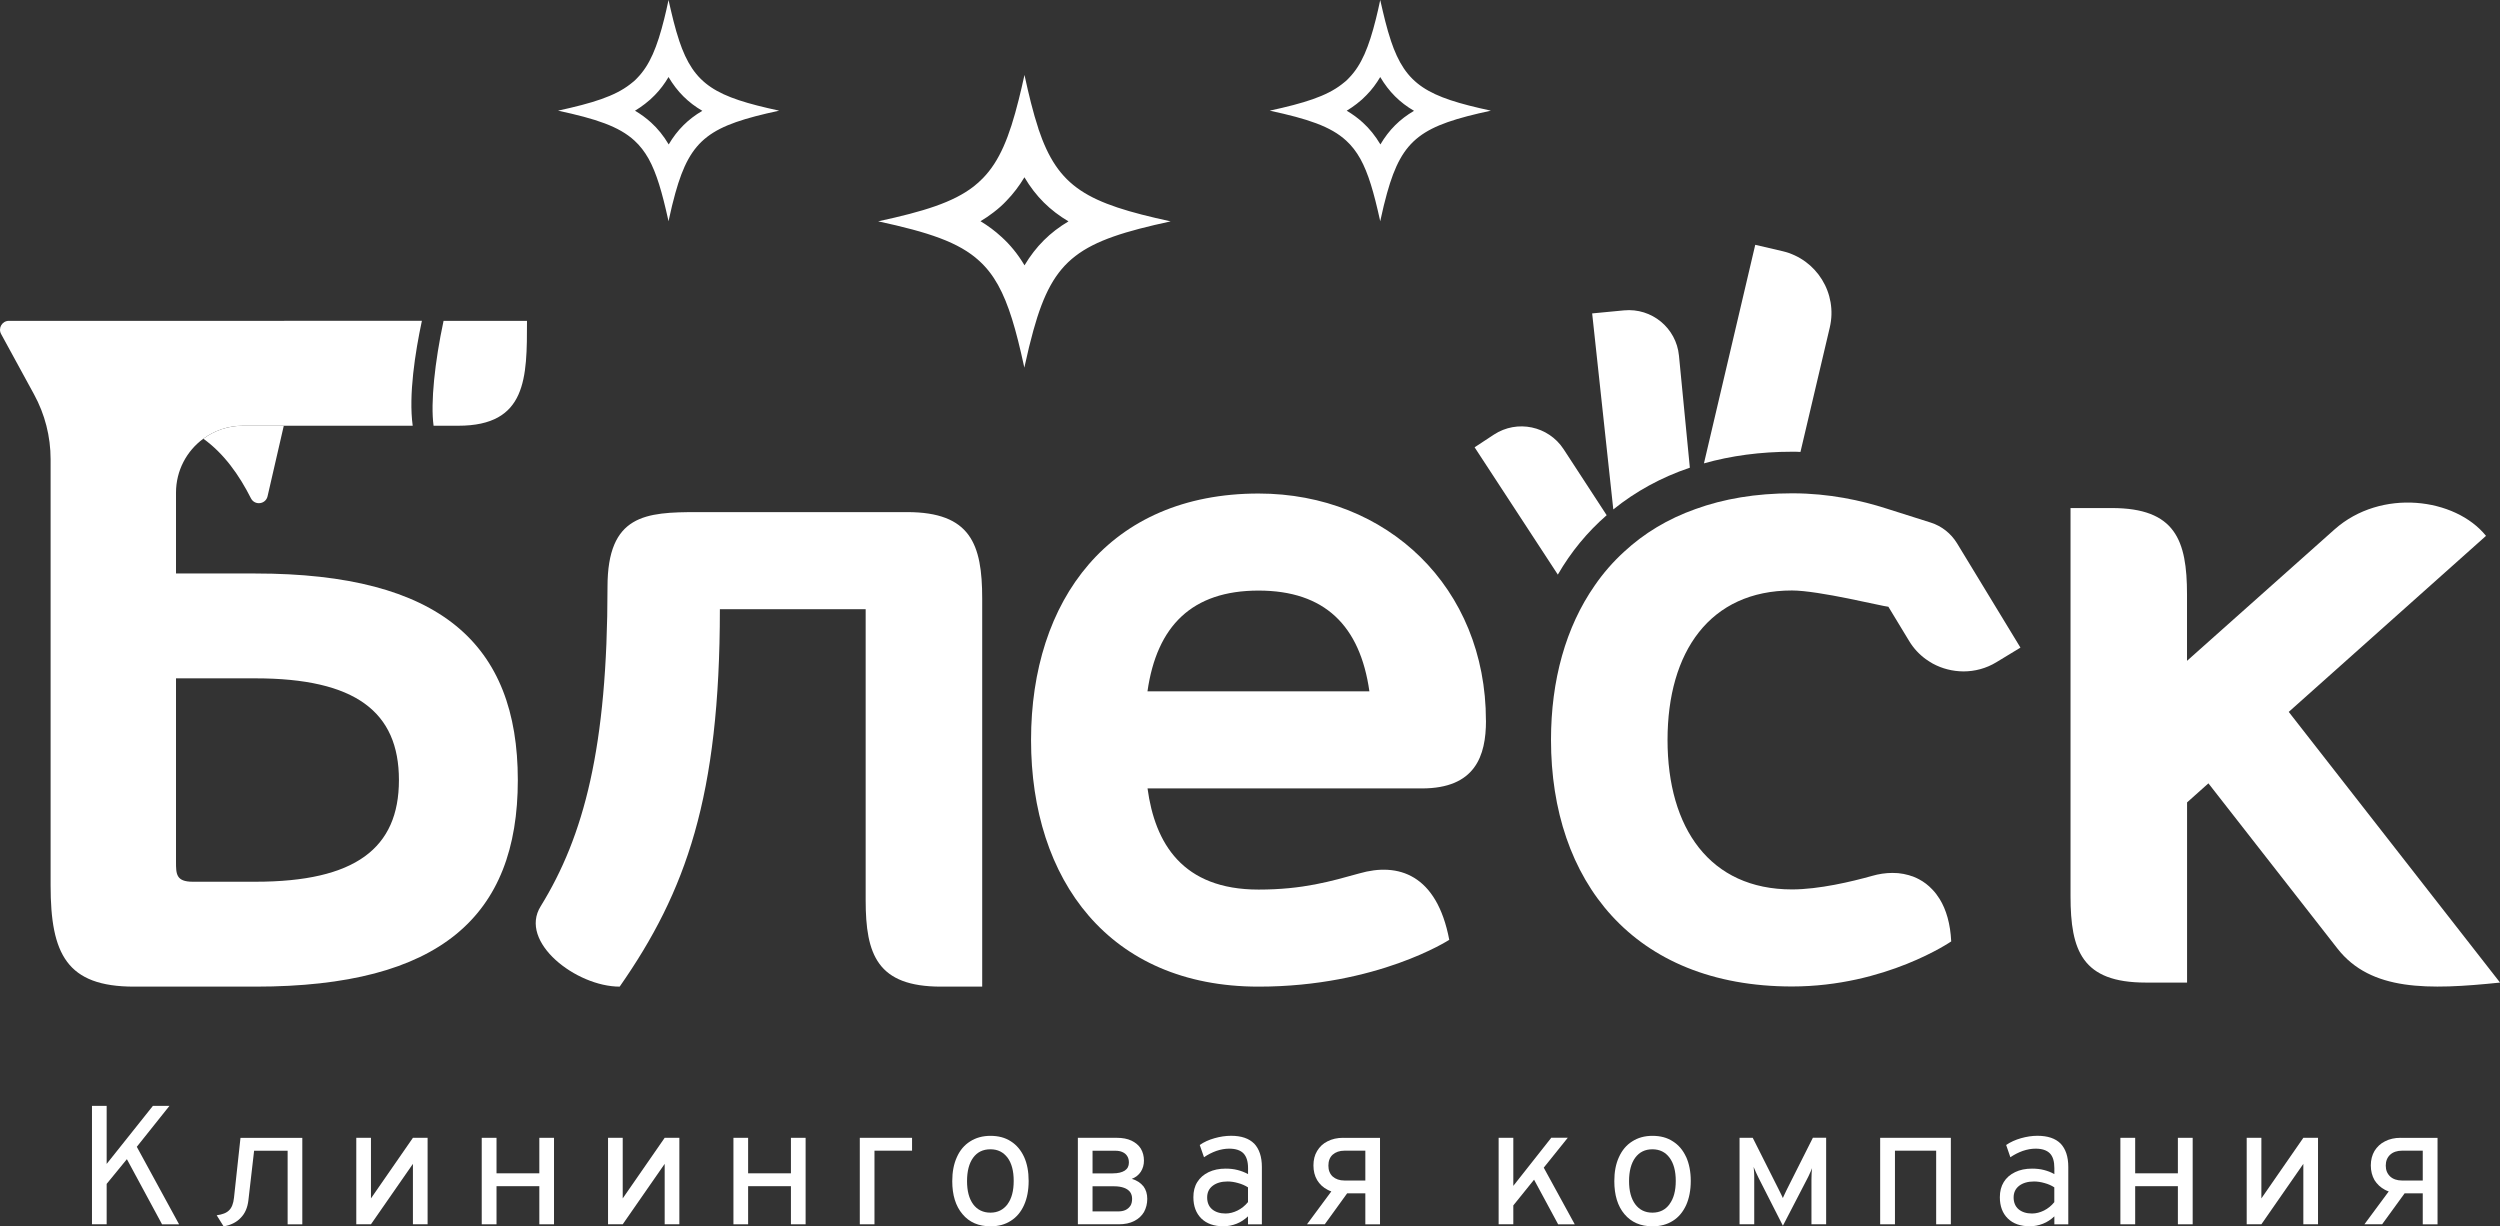 <?xml version="1.0" encoding="UTF-8"?> <svg xmlns="http://www.w3.org/2000/svg" id="_Слой_2" data-name=" Слой 2" viewBox="0 0 468.31 229.72"><rect x="0" y="0" width="468.31" height="229.72" fill="#333333" stroke="none"/><defs><style> .cls-1 { fill: #fff; stroke-width: 0px; } </style></defs><g id="_Слой_1-2" data-name=" Слой 1-2"><g><g><path class="cls-1" d="M25.63,214.82l6.11-7.66h-3.1l-8.66,10.87v-10.87h-2.75v22.18h2.75v-7.57l3.79-4.63,6.59,12.21h3.19l-7.92-14.52h0Z"></path><path class="cls-1" d="M45.05,213.14l-1.22,11.25c-.12,1.08-.42,1.85-.91,2.32-.48.5-1.27.8-2.33.94l1.3,2.08c1.36-.24,2.44-.78,3.21-1.61.8-.81,1.27-1.9,1.43-3.27l1.07-9.29h6.28v13.79h2.75v-16.2h-11.58Z"></path><path class="cls-1" d="M77.35,213.14l-7.86,11.35v-11.35h-2.75v16.2h2.75l7.86-11.32v11.32h2.75v-16.2h-2.75Z"></path><path class="cls-1" d="M101.03,213.14v6.65h-8.02v-6.65h-2.77v16.2h2.77v-7.14h8.02v7.14h2.75v-16.2h-2.75Z"></path><path class="cls-1" d="M124.51,213.14l-7.86,11.35v-11.35h-2.75v16.2h2.75l7.86-11.32v11.32h2.75v-16.2h-2.75Z"></path><path class="cls-1" d="M148.16,213.14v6.65h-8.02v-6.65h-2.75v16.2h2.75v-7.14h8.02v7.14h2.75v-16.2h-2.75Z"></path><path class="cls-1" d="M161.06,213.14v16.2h2.75v-13.79h7.04v-2.41h-9.79Z"></path><path class="cls-1" d="M191.83,216.71c-.59-1.27-1.41-2.24-2.47-2.91-1.07-.7-2.35-1.03-3.82-1.03s-2.75.36-3.82,1.05c-1.07.67-1.91,1.66-2.47,2.93-.58,1.27-.87,2.77-.87,4.51,0,2.61.64,4.68,1.92,6.18,1.27,1.53,3.03,2.28,5.25,2.28,1.47,0,2.74-.34,3.8-1.03,1.07-.67,1.9-1.66,2.47-2.93.58-1.27.87-2.8.87-4.54s-.28-3.24-.86-4.51h0ZM188.74,225.58c-.8,1.05-1.86,1.58-3.21,1.58s-2.46-.53-3.23-1.57c-.77-1.05-1.15-2.49-1.15-4.34s.38-3.34,1.15-4.39,1.84-1.57,3.23-1.57,2.41.53,3.21,1.57c.77,1.05,1.15,2.49,1.15,4.35s-.38,3.31-1.15,4.35v.02Z"></path><path class="cls-1" d="M214.17,222.21c-.5-.63-1.21-1.11-2.16-1.38.73-.28,1.29-.72,1.69-1.33.39-.61.59-1.31.59-2.08,0-.85-.2-1.6-.59-2.26-.4-.64-1-1.13-1.75-1.49s-1.68-.53-2.75-.53h-7.29v16.2h7.63c1.17,0,2.14-.2,2.93-.62.8-.39,1.41-.97,1.83-1.68.39-.72.61-1.53.61-2.46s-.24-1.72-.73-2.38h-.01ZM204.66,215.56h4.24c.55,0,1.01.08,1.38.26.39.17.69.43.89.77.2.31.3.71.3,1.19,0,.66-.25,1.15-.77,1.5-.52.33-1.25.52-2.24.52h-3.8v-4.24ZM211.75,225.86c-.2.33-.52.61-.91.8-.4.19-.89.27-1.47.27h-4.71v-4.71h4.02c.75,0,1.36.1,1.86.28.49.17.88.44,1.15.79.25.34.38.78.38,1.27,0,.52-.1.95-.31,1.31h0Z"></path><path class="cls-1" d="M234.93,214.22c-.97-.97-2.4-1.46-4.32-1.46-1.03,0-2.06.16-3.09.45-1.06.3-1.97.71-2.78,1.27l.8,2.3c.72-.5,1.49-.89,2.32-1.19.83-.28,1.63-.42,2.4-.42,1.21,0,2.1.3,2.66.87.57.59.87,1.5.87,2.77v1.13c-.61-.34-1.27-.59-1.96-.77-.69-.18-1.44-.26-2.24-.26-1.21,0-2.27.22-3.19.66-.91.44-1.62,1.05-2.12,1.86-.5.79-.73,1.74-.73,2.83,0,1.68.5,3.01,1.5,4,1,.97,2.38,1.45,4.14,1.45.83,0,1.66-.17,2.46-.48.79-.31,1.5-.79,2.13-1.38v1.49h2.6v-10.74c0-1.94-.5-3.38-1.44-4.38h-.01ZM233.78,225.18c-.57.69-1.22,1.21-1.96,1.58-.73.36-1.49.56-2.24.56-1.07,0-1.92-.28-2.54-.81s-.91-1.29-.91-2.2.33-1.64,1.03-2.18c.69-.53,1.62-.81,2.81-.81.62,0,1.27.1,1.97.3.67.18,1.29.45,1.84.8v2.77h0Z"></path><path class="cls-1" d="M251.61,213.14c-1.11,0-2.1.22-2.94.66-.83.41-1.48,1.02-1.94,1.8-.47.77-.69,1.68-.69,2.71s.22,1.96.69,2.75c.46.77,1.11,1.38,1.97,1.82.22.12.45.22.69.3.66.24,1.41.36,2.22.36h4.15v5.81h2.75v-16.2h-6.91,0ZM255.76,221.14h-3.9c-.93,0-1.66-.26-2.22-.75-.55-.52-.8-1.19-.8-2.04s.25-1.55.8-2.05c.56-.49,1.29-.75,2.22-.75h3.9v5.59ZM250.12,222.17l-.73,1.01-4.56,6.16h3.33l4.2-5.81.99-1.36h-3.23Z"></path><path class="cls-1" d="M289.19,218.73l-.63-1.17-1.85,2.24.66,1.19,4.51,8.36h3.11l-5.81-10.62h.01ZM290.58,213.14l-7.09,8.99-1.36,1.72v3.65l1.36-1.71,3.88-4.81,1.82-2.26,4.49-5.59h-3.1ZM280.73,213.14v16.2h2.75v-16.2h-2.75Z"></path><path class="cls-1" d="M315.84,216.71c-.58-1.27-1.41-2.24-2.48-2.91-1.07-.7-2.33-1.03-3.82-1.03s-2.73.36-3.8,1.05c-1.07.67-1.9,1.66-2.47,2.93-.59,1.27-.87,2.77-.87,4.51,0,2.61.63,4.68,1.9,6.18,1.29,1.53,3.03,2.28,5.25,2.28,1.47,0,2.74-.34,3.82-1.03,1.08-.67,1.89-1.66,2.48-2.93.57-1.27.87-2.8.87-4.54s-.3-3.24-.87-4.51h-.01ZM312.74,225.58c-.77,1.05-1.84,1.58-3.21,1.58s-2.43-.53-3.21-1.57c-.77-1.05-1.16-2.49-1.16-4.34s.39-3.34,1.16-4.39c.78-1.05,1.85-1.57,3.21-1.57s2.44.53,3.21,1.57c.78,1.05,1.17,2.49,1.17,4.35s-.39,3.31-1.17,4.35v.02Z"></path><path class="cls-1" d="M339.59,213.14l-4.93,9.8c-.17.36-.31.66-.41.87-.1.22-.2.41-.28.61-.08-.2-.17-.39-.28-.61-.1-.22-.24-.52-.43-.87l-4.93-9.8h-2.47v16.2h2.75v-8.66c0-.4,0-.8-.03-1.15-.02-.38-.06-.69-.08-.93.16.38.31.73.45,1.05.16.31.31.67.49,1.03l4.54,8.93,4.49-8.67c.2-.38.38-.73.52-1.07.16-.31.3-.67.45-1.05-.02.25-.06.58-.08.95-.02.38-.03.77-.03,1.16v8.4h2.75v-16.2h-2.49Z"></path><path class="cls-1" d="M352.2,213.14v16.2h2.77v-13.79h7.72v13.79h2.75v-16.2h-13.25.01Z"></path><path class="cls-1" d="M386,214.22c-.97-.97-2.41-1.46-4.34-1.46-1.01,0-2.04.16-3.07.45-1.05.3-1.96.71-2.79,1.27l.79,2.3c.73-.5,1.5-.89,2.33-1.19.83-.28,1.63-.42,2.4-.42,1.22,0,2.08.3,2.66.87.58.59.85,1.5.85,2.77v1.13c-.59-.34-1.24-.59-1.94-.77-.69-.18-1.44-.26-2.24-.26-1.22,0-2.27.22-3.18.66s-1.63,1.05-2.12,1.86c-.49.79-.73,1.74-.73,2.83,0,1.68.49,3.01,1.5,4,.99.97,2.38,1.45,4.12,1.45.85,0,1.66-.17,2.46-.48.79-.31,1.5-.79,2.13-1.38v1.49h2.61v-10.74c0-1.94-.49-3.38-1.44-4.38h0ZM384.83,225.18c-.55.69-1.21,1.21-1.94,1.58-.73.36-1.49.56-2.24.56-1.07,0-1.92-.28-2.54-.81-.61-.53-.91-1.29-.91-2.2s.34-1.64,1.03-2.18c.69-.53,1.63-.81,2.79-.81.64,0,1.29.1,1.98.3.67.18,1.29.45,1.82.8v2.77h0Z"></path><path class="cls-1" d="M407.97,213.14v6.65h-8v-6.65h-2.77v16.2h2.77v-7.14h8v7.14h2.77v-16.2h-2.77Z"></path><path class="cls-1" d="M431.47,213.14l-7.86,11.35v-11.35h-2.75v16.2h2.75l7.86-11.32v11.32h2.75v-16.2h-2.75Z"></path><path class="cls-1" d="M449.7,213.14c-1.13,0-2.1.22-2.94.66-.83.41-1.48,1.02-1.96,1.8-.45.77-.69,1.68-.69,2.71s.24,1.96.69,2.75c.48.77,1.13,1.38,1.96,1.82.22.12.46.22.7.3.67.24,1.43.36,2.24.36h4.14v5.81h2.77v-16.2h-6.91ZM453.84,221.14h-3.88c-.93,0-1.68-.26-2.22-.75-.55-.52-.83-1.19-.83-2.04s.28-1.55.83-2.05c.54-.49,1.29-.75,2.22-.75h3.88v5.59ZM448.22,222.17l-.75,1.01-4.56,6.16h3.32l4.22-5.81.99-1.36h-3.23.01Z"></path></g><g><g><path class="cls-1" d="M53.16,79.75c-1,4.42-2.01,8.81-3.04,13.22-.36,1.52-2.4,1.76-3.11.38-2.2-4.35-5.03-8.37-8.92-11.17,2.08-1.53,4.64-2.43,7.42-2.43h7.66,0Z"></path><path class="cls-1" d="M83.09,60.1c-1.64,7.67-2.46,15.34-1.87,19.65h4.63c12.87,0,12.87-8.95,12.87-19.65h-15.63ZM47.86,107.42h-14.89v-15.14c0-4.14,2.01-7.83,5.12-10.1,2.08-1.53,4.64-2.43,7.42-2.43h31.8c-.79-5.76.46-13.73,1.72-19.65H1.67c-1.27,0-2.07,1.36-1.46,2.47l6.16,11.29c2.04,3.73,3.11,7.91,3.11,12.16v79.85c0,12.87,3.04,18.95,15.64,18.95h22.74c34.61,0,49.14-13.21,49.14-38.69s-14.52-38.7-49.14-38.7h0ZM47.86,165.17h-11.76c-3.13,0-3.13-1.48-3.13-3.74v-34.36h14.89c18.7,0,26.87,6.26,26.87,19.05s-8.18,19.05-26.87,19.05Z"></path></g><path class="cls-1" d="M169.91,95.93h-39.24c-9.72,0-16.87.44-16.87,14.01,0,30.08-4.42,46.7-12.52,59.83-4.18,6.69,6.65,15.05,14.8,15.05,12.43-17.82,18.77-35.57,18.77-70.7h27.31v54.52c0,10.18,2.18,16.18,14.11,16.18h7.72v-72.7c0-10.18-2.16-16.19-14.08-16.19Z"></path><path class="cls-1" d="M278.35,134.99c0-24.97-18.51-42.54-42.59-42.54-28.01,0-42.62,20-42.62,46.18s14.61,46.19,42.62,46.19c22.25,0,35.72-8.77,35.72-8.77-2.33-12.28-9.57-14.54-16.85-12.44-5.31,1.47-10.54,3.03-18.87,3.03-14.28,0-19.41-8.69-20.8-18.95h51.4c10,0,12-6.09,12-12.7h-.01ZM214.95,129.5c1.75-12.26,8.36-18.87,20.8-18.87s19.03,6.61,20.77,18.87h-41.57Z"></path><g><g><path class="cls-1" d="M316.55,87.61c-5.39,1.82-10.18,4.46-14.34,7.82l-3.96-36.72,5.96-.57c5.19-.5,9.8,3.29,10.3,8.48,0,0,2.04,20.99,2.04,20.99Z"></path><path class="cls-1" d="M342.76,61.35l-5.49,23.31c-.53-.04-1.05-.04-1.58-.04-5.92,0-11.43.75-16.5,2.18l9.61-40.94,5.11,1.19c6.4,1.51,10.36,7.92,8.85,14.3Z"></path><path class="cls-1" d="M300.97,96.51c-3.62,3.15-6.69,6.87-9.15,11.13l-15.59-23.85,3.62-2.38c4.36-2.85,10.2-1.62,13.05,2.73l8.06,12.36h.01Z"></path></g><path class="cls-1" d="M378.47,121.32l-4.5,2.73c-1.92,1.17-4.06,1.72-6.16,1.72-.5,0-1.01-.04-1.51-.1s-.99-.16-1.47-.28c-.97-.24-1.9-.61-2.79-1.09-.44-.26-.85-.51-1.27-.81-1.23-.89-2.32-2.04-3.15-3.43l-3.88-6.4c-1.01-.06-13.01-3.05-18.06-3.05-15.39,0-23.31,11.49-23.31,28s7.92,28,23.31,28c5.05,0,11.23-1.47,14.95-2.52,1.31-.38,2.61-.57,3.86-.57.36,0,.71.02,1.07.04,1.39.14,2.73.51,3.92,1.15.91.48,1.74,1.11,2.5,1.92.5.51.95,1.11,1.37,1.78,1.23,2,2,4.63,2.16,7.94,0,0-12.26,8.44-29.83,8.44-29.75,0-45.14-19.83-45.14-46.19,0-11.15,2.75-21.13,8.2-28.94,1.58-2.3,3.43-4.42,5.49-6.3,3.72-3.45,8.18-6.16,13.37-8,5.27-1.92,11.31-2.95,18.08-2.95h.2c6.75.02,12.7,1.31,17.49,2.85l8.3,2.63c2.06.65,3.8,2.04,4.93,3.88l11.86,19.51v.04Z"></path></g><path class="cls-1" d="M428.73,133.36l36.96-32.98c-5.75-7.13-19.65-8.95-28.37-1.21l-27.64,24.62v-12.43c0-10.18-2.19-16.19-14.1-16.19h-7.72v72.71c0,10.18,2.16,16.18,14.08,16.18h7.75v-33.75l4-3.57,24.18,30.96c6.26,8,17.03,7.75,30.45,6.36l-39.58-50.7h0Z"></path></g><g><path class="cls-1" d="M194.52,24.1c-.49-1.46-.94-3.07-1.39-4.82-.41-1.61-.81-3.35-1.22-5.24-.37,1.65-.71,3.2-1.08,4.63-1.75,7-3.59,11.51-6.71,14.71-.54.57-1.14,1.08-1.75,1.57-3.83,2.96-9.31,4.66-17.87,6.51,9.41,2.04,15.11,3.89,18.95,7.42,1.38,1.26,2.52,2.73,3.5,4.49,2,3.59,3.38,8.37,4.84,15.07.04.15.07.29.1.43.03-.14.06-.28.09-.43.52-2.42,1.06-4.62,1.6-6.56,3.78-13.61,8.66-16.72,25.71-20.41-15.71-3.42-21.07-6.31-24.78-17.36h0ZM191.92,49.71c-1.24-2.08-2.67-3.85-4.33-5.34-1.19-1.1-2.49-2.07-3.92-2.93.86-.51,1.67-1.06,2.43-1.65.93-.71,1.72-1.41,2.42-2.16,1.32-1.35,2.42-2.83,3.38-4.42,2.14,3.62,4.81,6.22,8.25,8.26-3.45,2.05-6.11,4.67-8.24,8.24h.01Z"></path><path class="cls-1" d="M127.23,7.62c-.37-1.12-.73-2.33-1.06-3.65C125.86,2.76,125.56,1.44,125.23,0c-.26,1.26-.53,2.42-.8,3.51-1.32,5.29-2.71,8.71-5.09,11.13-.39.43-.84.8-1.32,1.16-2.89,2.24-7.03,3.52-13.49,4.93,7.11,1.53,11.41,2.94,14.32,5.61,1.04.95,1.9,2.07,2.65,3.4,1.5,2.7,2.54,6.33,3.66,11.39.02.1.04.22.06.32.03-.1.06-.22.08-.32.39-1.84.8-3.49,1.21-4.97,2.87-10.27,6.54-12.64,19.45-15.43-11.89-2.57-15.94-4.77-18.74-13.12h0ZM125.26,27.05c-.94-1.59-2.04-2.95-3.29-4.09-.92-.84-1.92-1.57-3.02-2.22.66-.4,1.29-.83,1.88-1.29.71-.54,1.3-1.08,1.84-1.64,1-1.02,1.85-2.16,2.56-3.38,1.64,2.77,3.68,4.78,6.33,6.33-2.65,1.56-4.68,3.55-6.3,6.3h0Z"></path><path class="cls-1" d="M260.55,7.62c-.37-1.12-.73-2.33-1.06-3.65-.31-1.21-.61-2.53-.94-3.97-.26,1.26-.53,2.42-.8,3.51-1.32,5.29-2.71,8.71-5.09,11.13-.39.43-.84.8-1.32,1.16-2.89,2.24-7.03,3.52-13.49,4.93,7.11,1.53,11.41,2.94,14.32,5.61,1.04.95,1.9,2.07,2.65,3.4,1.5,2.7,2.54,6.33,3.66,11.39.02.1.04.22.06.32.03-.1.06-.22.08-.32.39-1.84.8-3.49,1.21-4.97,2.87-10.27,6.54-12.64,19.45-15.43-11.89-2.57-15.94-4.77-18.74-13.12h.01ZM258.58,27.05c-.94-1.59-2.04-2.95-3.29-4.09-.92-.84-1.92-1.57-3.02-2.22.66-.4,1.29-.83,1.88-1.29.71-.54,1.3-1.08,1.83-1.64,1.01-1.02,1.85-2.16,2.57-3.38,1.64,2.77,3.67,4.78,6.33,6.33-2.66,1.56-4.68,3.55-6.3,6.3h0Z"></path></g></g></g></svg> 